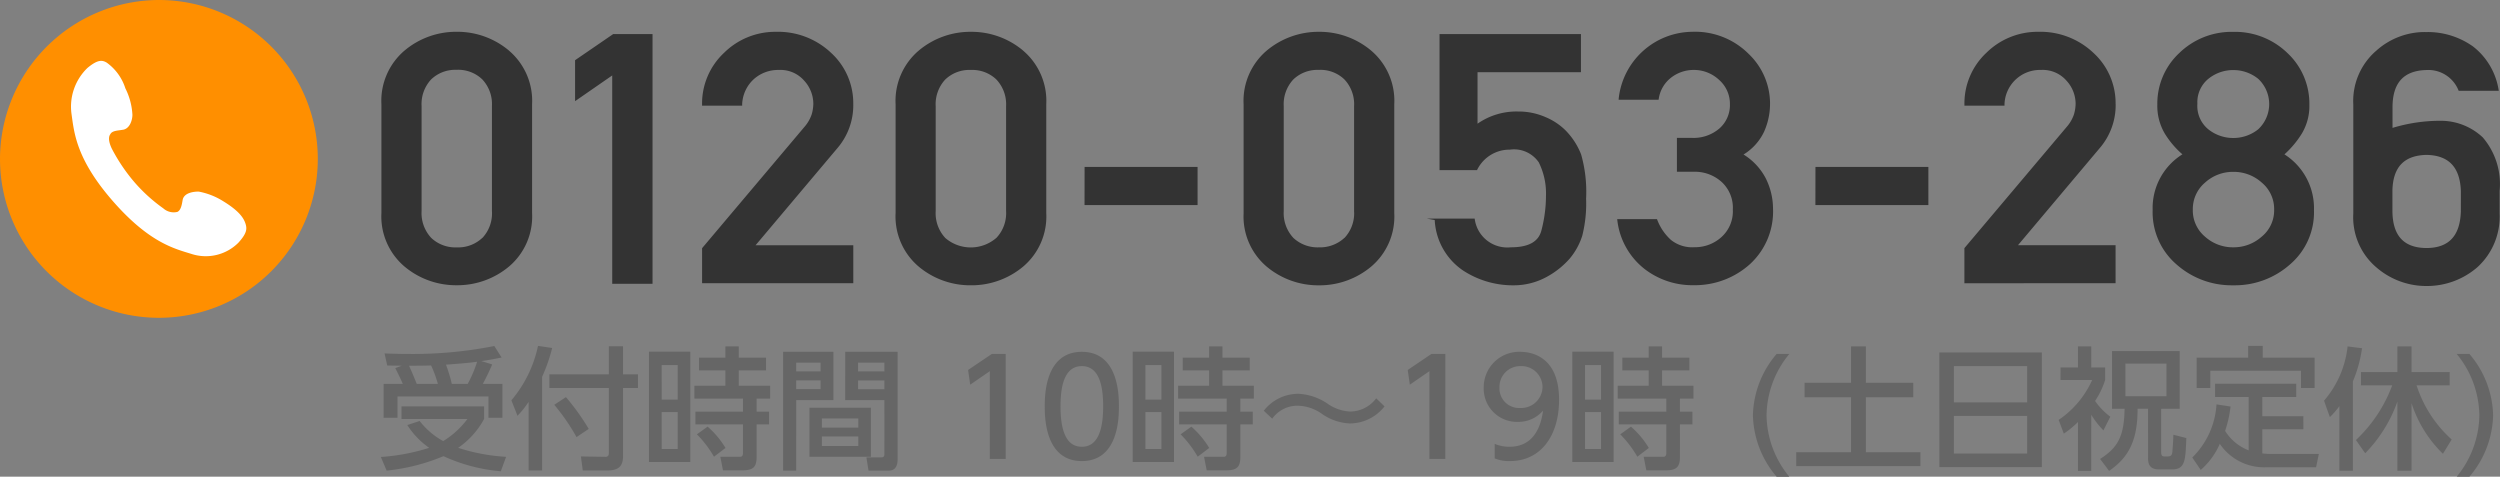 <svg xmlns="http://www.w3.org/2000/svg" width="236" height="45" viewBox="0 0 236 45"><rect x="0" y="0" width="236" height="45" fill="#808080" stroke="none"/><path d="M15,0A15,15,0,1,1,0,15,15.044,15.044,0,0,1,15,0Z" fill="#ff8f00"/><path d="M19.507,25.149c-1.583-.5-4-1-7.5-5S8.34,13.649,8.09,11.9a5.077,5.077,0,0,1,1.5-4.333c1-.833,1.417-.75,1.833-.5a4.765,4.765,0,0,1,1.75,2.417,6.274,6.274,0,0,1,.667,2.5c0,.5-.25,1.333-.917,1.417-.5.083-1,.083-1.167.417-.25.333-.083.917.167,1.417a16.74,16.74,0,0,0,2.083,3.083,15.251,15.251,0,0,0,2.75,2.5,1.469,1.469,0,0,0,1.333.333c.333-.167.417-.667.5-1.167.167-.667,1.083-.75,1.5-.75a6.618,6.618,0,0,1,2.333.917c1.5.917,1.917,1.583,2.083,2.083s.167.917-.667,1.833A4.356,4.356,0,0,1,19.507,25.149Z" transform="translate(-1.34 -1.149)" fill="#fff"/><path d="M425.824,421.5a5.783,5.783,0,0,0-3.974-1.57h-.13a15.494,15.494,0,0,0-4.417.671V418.6c.021-2.278,1.071-3.41,3.212-3.462a3.068,3.068,0,0,1,3,1.881l.033.083h3.787l-.027-.153a6.457,6.457,0,0,0-2.4-4.03,7.387,7.387,0,0,0-4.293-1.367c-.08,0-.158,0-.242,0a6.861,6.861,0,0,0-4.6,1.759,6.262,6.262,0,0,0-2.173,5.081v10.2l0,.092a6.2,6.2,0,0,0,2.163,5.071,7.183,7.183,0,0,0,4.731,1.772h.06a7.252,7.252,0,0,0,4.78-1.791,6.466,6.466,0,0,0,2.079-5.062v-2.111A6.774,6.774,0,0,0,425.824,421.5Zm-2.07,6.992c-.077,2.31-1.137,3.438-3.237,3.45-2.136-.012-3.189-1.14-3.223-3.446v-1.917l0-.086c.059-2.209,1.115-3.3,3.221-3.342,2.1.04,3.164,1.163,3.241,3.427Zm-135.712-15.18a7.565,7.565,0,0,0-4.877-1.78h-.055a7.556,7.556,0,0,0-4.942,1.78,6.224,6.224,0,0,0-2.175,5.058v10.265a6.2,6.2,0,0,0,2.172,5.052,7.576,7.576,0,0,0,4.873,1.773h.126a7.593,7.593,0,0,0,4.877-1.772,6.185,6.185,0,0,0,2.175-5.05v-10.26A6.217,6.217,0,0,0,288.042,413.316Zm-2.531,17.667a3.685,3.685,0,0,1-4.825.015,3.431,3.431,0,0,1-.908-2.539v-9.9a3.423,3.423,0,0,1,.9-2.517,3.281,3.281,0,0,1,2.273-.91q.074,0,.152,0l.138,0a3.279,3.279,0,0,1,2.261.9,3.408,3.408,0,0,1,.922,2.522v9.9A3.4,3.4,0,0,1,285.511,430.983Zm-15.008-8.47a6.227,6.227,0,0,0,1.495-4.17,6.437,6.437,0,0,0-2.088-4.816,7.283,7.283,0,0,0-5.206-1.992h-.082a6.873,6.873,0,0,0-4.815,1.977,6.554,6.554,0,0,0-2.083,4.863v.13h3.785l0-.128A3.387,3.387,0,0,1,262.609,416a3.433,3.433,0,0,1,2.294-.869h.076a2.965,2.965,0,0,1,2.374,1,3.239,3.239,0,0,1,.874,2.169,3.638,3.638,0,0,1-.161,1.044,3.56,3.56,0,0,1-.7,1.189l-9.609,11.386-.031.037v3.309H272v-3.586h-9.224Zm-31-9.2a7.565,7.565,0,0,0-4.877-1.78h-.121a7.557,7.557,0,0,0-4.876,1.78,6.222,6.222,0,0,0-2.175,5.058v10.264a6.205,6.205,0,0,0,2.176,5.054,7.572,7.572,0,0,0,4.867,1.77c.047,0,.092,0,.133,0a7.594,7.594,0,0,0,4.873-1.77,6.187,6.187,0,0,0,2.175-5.05v-10.26A6.218,6.218,0,0,0,239.507,413.317Zm-2.522,17.674a3.311,3.311,0,0,1-2.276.9h-.29a3.3,3.3,0,0,1-2.26-.9,3.431,3.431,0,0,1-.908-2.539v-9.9a3.418,3.418,0,0,1,.9-2.517,3.281,3.281,0,0,1,2.273-.91q.074,0,.152,0a3.281,3.281,0,0,1,2.4.9,3.408,3.408,0,0,1,.916,2.522v9.9A3.391,3.391,0,0,1,236.985,430.991Zm8.756-16.772v3.866l3.506-2.427V435.32h3.805V411.744h-3.713Zm75.157-.9a7.564,7.564,0,0,0-4.876-1.78h-.056a7.609,7.609,0,0,0-4.942,1.78,6.224,6.224,0,0,0-2.175,5.058v10.3a6.2,6.2,0,0,0,2.171,5.021,7.58,7.58,0,0,0,4.875,1.773h.126a7.592,7.592,0,0,0,4.876-1.772,6.187,6.187,0,0,0,2.175-5.05v-10.26A6.217,6.217,0,0,0,320.9,413.316Zm-2.526,17.667a3.392,3.392,0,0,1-2.417.9,3.355,3.355,0,0,1-2.409-.893,3.43,3.43,0,0,1-.908-2.539v-9.895a3.418,3.418,0,0,1,.9-2.517,3.28,3.28,0,0,1,2.273-.91c.049,0,.1,0,.152,0a3.263,3.263,0,0,1,2.4.9,3.406,3.406,0,0,1,.916,2.53v10.019h.007A3.4,3.4,0,0,1,318.373,430.983Zm44.455-3.089h10.665v-3.6H362.828Zm28.339-9.55a6.422,6.422,0,0,0-2.091-4.817,7.281,7.281,0,0,0-5.206-1.992h-.082a6.88,6.88,0,0,0-4.815,1.977,6.544,6.544,0,0,0-2.077,4.863v.13h3.783l0-.128a3.346,3.346,0,0,1,3.389-3.242h.076a2.972,2.972,0,0,1,2.374,1,3.245,3.245,0,0,1,.874,2.169,3.639,3.639,0,0,1-.162,1.044,3.493,3.493,0,0,1-.7,1.189l-9.608,11.386-.029.037v3.313l14.272-.006v-3.584h-9.216l7.722-9.173A6.217,6.217,0,0,0,391.167,418.345Zm-97.333,9.55H304.5v-3.6H293.834Zm62.211-4.776a5.072,5.072,0,0,0,1.935-2.143,6.485,6.485,0,0,0-1.447-7.348,7.149,7.149,0,0,0-5.36-2.092h-.052a7.06,7.06,0,0,0-6.858,6.27l-.013.142h3.777l.016-.111a3.108,3.108,0,0,1,1.23-2.025,3.474,3.474,0,0,1,2.031-.676h.057a3.46,3.46,0,0,1,2.378.941,3,3,0,0,1,1.019,2.3,2.937,2.937,0,0,1-.974,2.269,3.742,3.742,0,0,1-2.687.9h-1.342v3.2h1.694a3.777,3.777,0,0,1,2.507.946,3.3,3.3,0,0,1,1.077,2.631,3.26,3.26,0,0,1-1.085,2.6,3.7,3.7,0,0,1-2.486.948h-.031a3.216,3.216,0,0,1-2.244-.692,4.941,4.941,0,0,1-1.281-1.873l-.033-.086H344.11l.019.146a6.832,6.832,0,0,0,2.536,4.535,7.366,7.366,0,0,0,4.518,1.556h.052q.108,0,.215,0a7.75,7.75,0,0,0,5.172-1.968,6.737,6.737,0,0,0,2.2-5.288,6.415,6.415,0,0,0-.689-2.838A5.767,5.767,0,0,0,356.045,423.118ZM339.2,420.8a5.952,5.952,0,0,0-1.867-1.223,6.334,6.334,0,0,0-2.524-.523h-.08a6.409,6.409,0,0,0-3.8,1.15v-4.862h9.761v-3.6H327.341v12.847l3.538,0,.036-.074a3.4,3.4,0,0,1,3.044-1.86h.024a2.829,2.829,0,0,1,2.727,1.2,6.586,6.586,0,0,1,.68,3.151,13,13,0,0,1-.436,3.29c-.278,1.061-1.221,1.578-2.9,1.578a3.1,3.1,0,0,1-3.38-2.6l-.017-.112h-4.525l.755.138a6.117,6.117,0,0,0,2.656,4.75,8.6,8.6,0,0,0,4.655,1.412l.156,0a6.464,6.464,0,0,0,3.111-.8,7.865,7.865,0,0,0,2.167-1.726,6.33,6.33,0,0,0,1.181-2.15,12.455,12.455,0,0,0,.364-3.516,12.863,12.863,0,0,0-.471-4.166A6.69,6.69,0,0,0,339.2,420.8Zm67.9,2.3a9,9,0,0,0,1.645-1.968,5.074,5.074,0,0,0,.709-2.722,6.534,6.534,0,0,0-2.068-4.871,7.1,7.1,0,0,0-4.933-2.005h-.344a7.1,7.1,0,0,0-4.936,2A6.533,6.533,0,0,0,395.1,418.4a5.156,5.156,0,0,0,.7,2.729,8.408,8.408,0,0,0,1.668,1.967,5.978,5.978,0,0,0-2.809,5.256,6.5,6.5,0,0,0,2.248,5.133,7.832,7.832,0,0,0,5.208,1.976h.3a7.839,7.839,0,0,0,5.211-1.971,6.472,6.472,0,0,0,2.262-5.133A6.015,6.015,0,0,0,407.1,423.1Zm-8.217-4.764a2.846,2.846,0,0,1,1.037-2.369,3.72,3.72,0,0,1,2.335-.825.144.144,0,0,0,.033,0,3.722,3.722,0,0,1,2.333.824,3.257,3.257,0,0,1,0,4.771,3.742,3.742,0,0,1-2.333.817h-.039a3.748,3.748,0,0,1-2.331-.816,2.838,2.838,0,0,1-1.037-2.382v-.02Zm6.077,12.526a3.952,3.952,0,0,1-2.649,1.012h-.034a3.919,3.919,0,0,1-2.685-1.015,3.22,3.22,0,0,1-1.141-2.532v-.134h0a3.263,3.263,0,0,1,1.149-2.423,3.909,3.909,0,0,1,2.64-1.019c.025,0,.048,0,.074,0a3.942,3.942,0,0,1,2.656,1.023,3.232,3.232,0,0,1,1.158,2.553A3.2,3.2,0,0,1,404.962,430.862Z" transform="translate(-191.449 -408.528)" fill="#333"/><path d="M-99.788-7.087v3.2h1.313V-5.9h8.588v2.013h1.313v-3.2h-1.85a19.976,19.976,0,0,0,.887-1.838l-1.025-.312c.8-.113,1.35-.225,1.913-.338l-.687-1.087a39.441,39.441,0,0,1-8.087.75c-.975,0-1.6-.025-2.275-.05l.25,1.138c.35.012.825.012,1.362.025l-.6.225c.2.388.55,1.113.712,1.488Zm3.125,0c-.225-.575-.463-1.15-.725-1.713.887,0,1.65-.013,2.087-.025a11.933,11.933,0,0,1,.637,1.738Zm3.313,0A14.108,14.108,0,0,0-93.9-8.9c1.962-.15,2.175-.175,2.938-.275a11.4,11.4,0,0,1-.887,2.088ZM-97.55-3.2a7.59,7.59,0,0,0,2.063,2.15,19.269,19.269,0,0,1-4.562.863L-99.5,1.1A18.806,18.806,0,0,0-94.137-.262a16.23,16.23,0,0,0,5.413,1.425l.5-1.363a17.957,17.957,0,0,1-4.525-.85A7.835,7.835,0,0,0-90.3-3.775V-4.962h-7.8v1.188h6.225a8.207,8.207,0,0,1-2.287,2.088,7.218,7.218,0,0,1-2.225-1.9ZM-86.1,1.088h1.275V-7.75a16.238,16.238,0,0,0,.95-2.725l-1.337-.2a11.628,11.628,0,0,1-2.513,5.138l.575,1.463A8.927,8.927,0,0,0-86.1-5.387Zm2.425-6.2a19.543,19.543,0,0,1,2.1,3.05l1.15-.775a21.6,21.6,0,0,0-2.15-3Zm5.15-2.875h-5.613V-6.7h5.613V-.562c0,.15-.025.363-.325.363l-2.312-.037.175,1.325h2.313c1.075,0,1.487-.425,1.487-1.325V-6.7h1.413V-7.987h-1.413v-2.65h-1.337Zm3.788-2.138V.288h3.9V-10.125ZM-72.025-5.6h-1.512V-8.862h1.512Zm0,4.663h-1.512V-4.425h1.512Zm7.45-2.325H-63.4v-1.2h-1.175V-5.7H-63.3V-6.912h-2.962v-1.45h2.575v-1.2h-2.575v-1.063h-1.262v1.063h-2.488v1.2h2.488v1.45H-70.45V-5.7h4.588v1.238H-70.35v1.2h4.488V-.575c0,.375-.187.375-.363.375H-68l.25,1.275h1.838c1.038,0,1.337-.338,1.337-1.275Zm-2.937,2.225A8.5,8.5,0,0,0-69.2-3.05l-1.013.725A10.269,10.269,0,0,1-68.6-.212Zm15,.588c0,.25-.138.3-.288.3h-1.412l.2,1.25H-52.1c.837,0,.837-.825.837-1.175V-10.113h-4.95V-5.55h3.7Zm0-8.638v.825H-55v-.825Zm0,1.675v.825H-55v-.825ZM-62.075,1.1h1.237V-5.55h3.513v-4.563h-4.75Zm3.537-10.188v.825h-2.3v-.825Zm0,1.675v.825h-2.3v-.825Zm-1.05,2.575V-.2h5.8V-4.837Zm4.612,1.013v.863h-3.438v-.863Zm0,1.7v.9h-3.438v-.9ZM-44.612-8.4l.2,1.388,1.85-1.275V0h1.5V-9.912h-1.312ZM-33.875.2c3.5,0,3.5-4.2,3.5-5.163s0-5.15-3.5-5.15-3.5,4.188-3.5,5.15S-37.375.2-33.875.2Zm0-1.35c-1.6,0-2.012-1.8-2.012-3.813,0-1.9.362-3.8,2.012-3.8s2.013,1.888,2.013,3.8C-31.862-3.075-32.225-1.15-33.875-1.15Zm4.8-8.975V.288h3.9V-10.125ZM-26.362-5.6h-1.512V-8.862h1.512Zm0,4.663h-1.512V-4.425h1.512Zm7.45-2.325h1.175v-1.2h-1.175V-5.7h1.275V-6.912H-20.6v-1.45h2.575v-1.2H-20.6v-1.063h-1.262v1.063H-24.35v1.2h2.488v1.45h-2.925V-5.7H-20.2v1.238h-4.487v1.2H-20.2V-.575c0,.375-.187.375-.362.375h-1.775l.25,1.275h1.838c1.037,0,1.338-.338,1.338-1.275ZM-21.85-1.037A8.5,8.5,0,0,0-23.537-3.05l-1.012.725A10.269,10.269,0,0,1-22.937-.212ZM-6.087-5.725A3.1,3.1,0,0,1-8.55-4.475a4.059,4.059,0,0,1-2.138-.75,5.343,5.343,0,0,0-2.725-.925A4.119,4.119,0,0,0-16.7-4.55l.8.75a2.9,2.9,0,0,1,2.438-1.225,4.082,4.082,0,0,1,2.225.75,4.97,4.97,0,0,0,2.675.925A4.194,4.194,0,0,0-5.3-4.962ZM-3.112-8.4l.2,1.388,1.85-1.275V0h1.5V-9.912H-.875ZM5.1-.05A3.52,3.52,0,0,0,6.538.2c2.912,0,4.638-2.388,4.638-5.788,0-4.05-2.563-4.525-3.65-4.525a3.349,3.349,0,0,0-3.463,3.4A3.136,3.136,0,0,0,7.288-3.5,3.056,3.056,0,0,0,9.663-4.562C9.413-2.65,8.525-1.15,6.488-1.15A3.524,3.524,0,0,1,5.1-1.425Zm.45-6.713a1.956,1.956,0,0,1,2-2,1.982,1.982,0,0,1,2.063,2A2.014,2.014,0,0,1,7.5-4.812,1.851,1.851,0,0,1,5.55-6.762Zm6.875-3.363V.288h3.9V-10.125ZM15.138-5.6H13.625V-8.862h1.513Zm0,4.663H13.625V-4.425h1.513Zm7.45-2.325h1.175v-1.2H22.588V-5.7h1.275V-6.912H20.9v-1.45h2.575v-1.2H20.9v-1.063H19.638v1.063H17.15v1.2h2.488v1.45H16.713V-5.7H21.3v1.238H16.813v1.2H21.3V-.575c0,.375-.187.375-.363.375H19.163l.25,1.275H21.25c1.038,0,1.337-.338,1.337-1.275ZM19.65-1.037A8.5,8.5,0,0,0,17.963-3.05l-1.012.725A10.269,10.269,0,0,1,18.563-.212ZM31.713-9.912a9.22,9.22,0,0,0-2.237,5.788,9.238,9.238,0,0,0,2.237,5.8h1.2a9.253,9.253,0,0,1-2.15-5.8,9.246,9.246,0,0,1,2.15-5.788Zm7.025,2.725H34.35v1.363h4.388V-.637H33.563V.675H45.288V-.637h-5.15V-5.825h4.475V-7.187H40.138v-3.438h-1.4Zm8.338-2.863V.775H56.75V-10.05ZM48.45-8.762h6.913v3.425H48.45Zm6.913,4.7v3.55H48.45v-3.55Zm6.05-.113A8.018,8.018,0,0,0,62.563-2.7l.65-1.288a6.406,6.406,0,0,1-1.438-1.488,7.76,7.76,0,0,0,.95-1.975V-8.637H61.413v-1.988h-1.25v1.988h-1.65V-7.45H61.5a8.969,8.969,0,0,1-3.163,3.763l.487,1.3a9.358,9.358,0,0,0,1.338-1.1V1.125h1.25Zm1.963-.562h1.187C64.513-2.2,63.988-1.112,62.25,0l.85,1.125c1.75-1.2,2.7-2.75,2.688-5.863h.988V-.15c0,.413,0,1.138,1.037,1.138H69.05c1.238,0,1.263-.875,1.338-2.963l-1.225-.312c0,.475-.075,1.463-.087,1.575-.038.275-.062.475-.45.475H68.35c-.263,0-.338-.075-.338-.5v-4h1.75v-5.45H63.375ZM68.513-9v3.075H64.638V-9ZM76.275-.812A4.559,4.559,0,0,1,74.05-2.65a10.8,10.8,0,0,0,.512-2.3l-1.325-.2A7.648,7.648,0,0,1,70.95-.137l.8,1.175a6.978,6.978,0,0,0,1.8-2.463A5.046,5.046,0,0,0,77.85.788h4.787L82.9-.475H78.4a5.544,5.544,0,0,1-.838-.05V-2.8h3.875V-4.037H77.563V-5.85h3.2V-7.1H73.1v1.25h3.175Zm-.05-9.863v1.113H71.363V-6.7H72.65V-8.325h8.563V-6.7H82.5V-9.562H77.6v-1.113ZM87.275-.537a13.329,13.329,0,0,0,3.038-4.875V1.113H91.65V-5.262A11.667,11.667,0,0,0,94.613-.487l.825-1.35A11.674,11.674,0,0,1,92.125-6.95H95.25V-8.2h-3.6v-2.425H90.313V-8.2H86.875v1.25h2.95A13.5,13.5,0,0,1,86.4-1.787Zm-2.437,1.65h1.275V-7.325a12.481,12.481,0,0,0,.863-3.125l-1.363-.175A9.367,9.367,0,0,1,83.388-5.5l.55,1.55a7.5,7.5,0,0,0,.9-1.038ZM95.913-9.912A9.305,9.305,0,0,1,98.05-4.125a9.313,9.313,0,0,1-2.138,5.8h1.2a9.238,9.238,0,0,0,2.238-5.8,9.219,9.219,0,0,0-2.238-5.788Z" transform="translate(136 43.325)" fill="#666"/></svg>